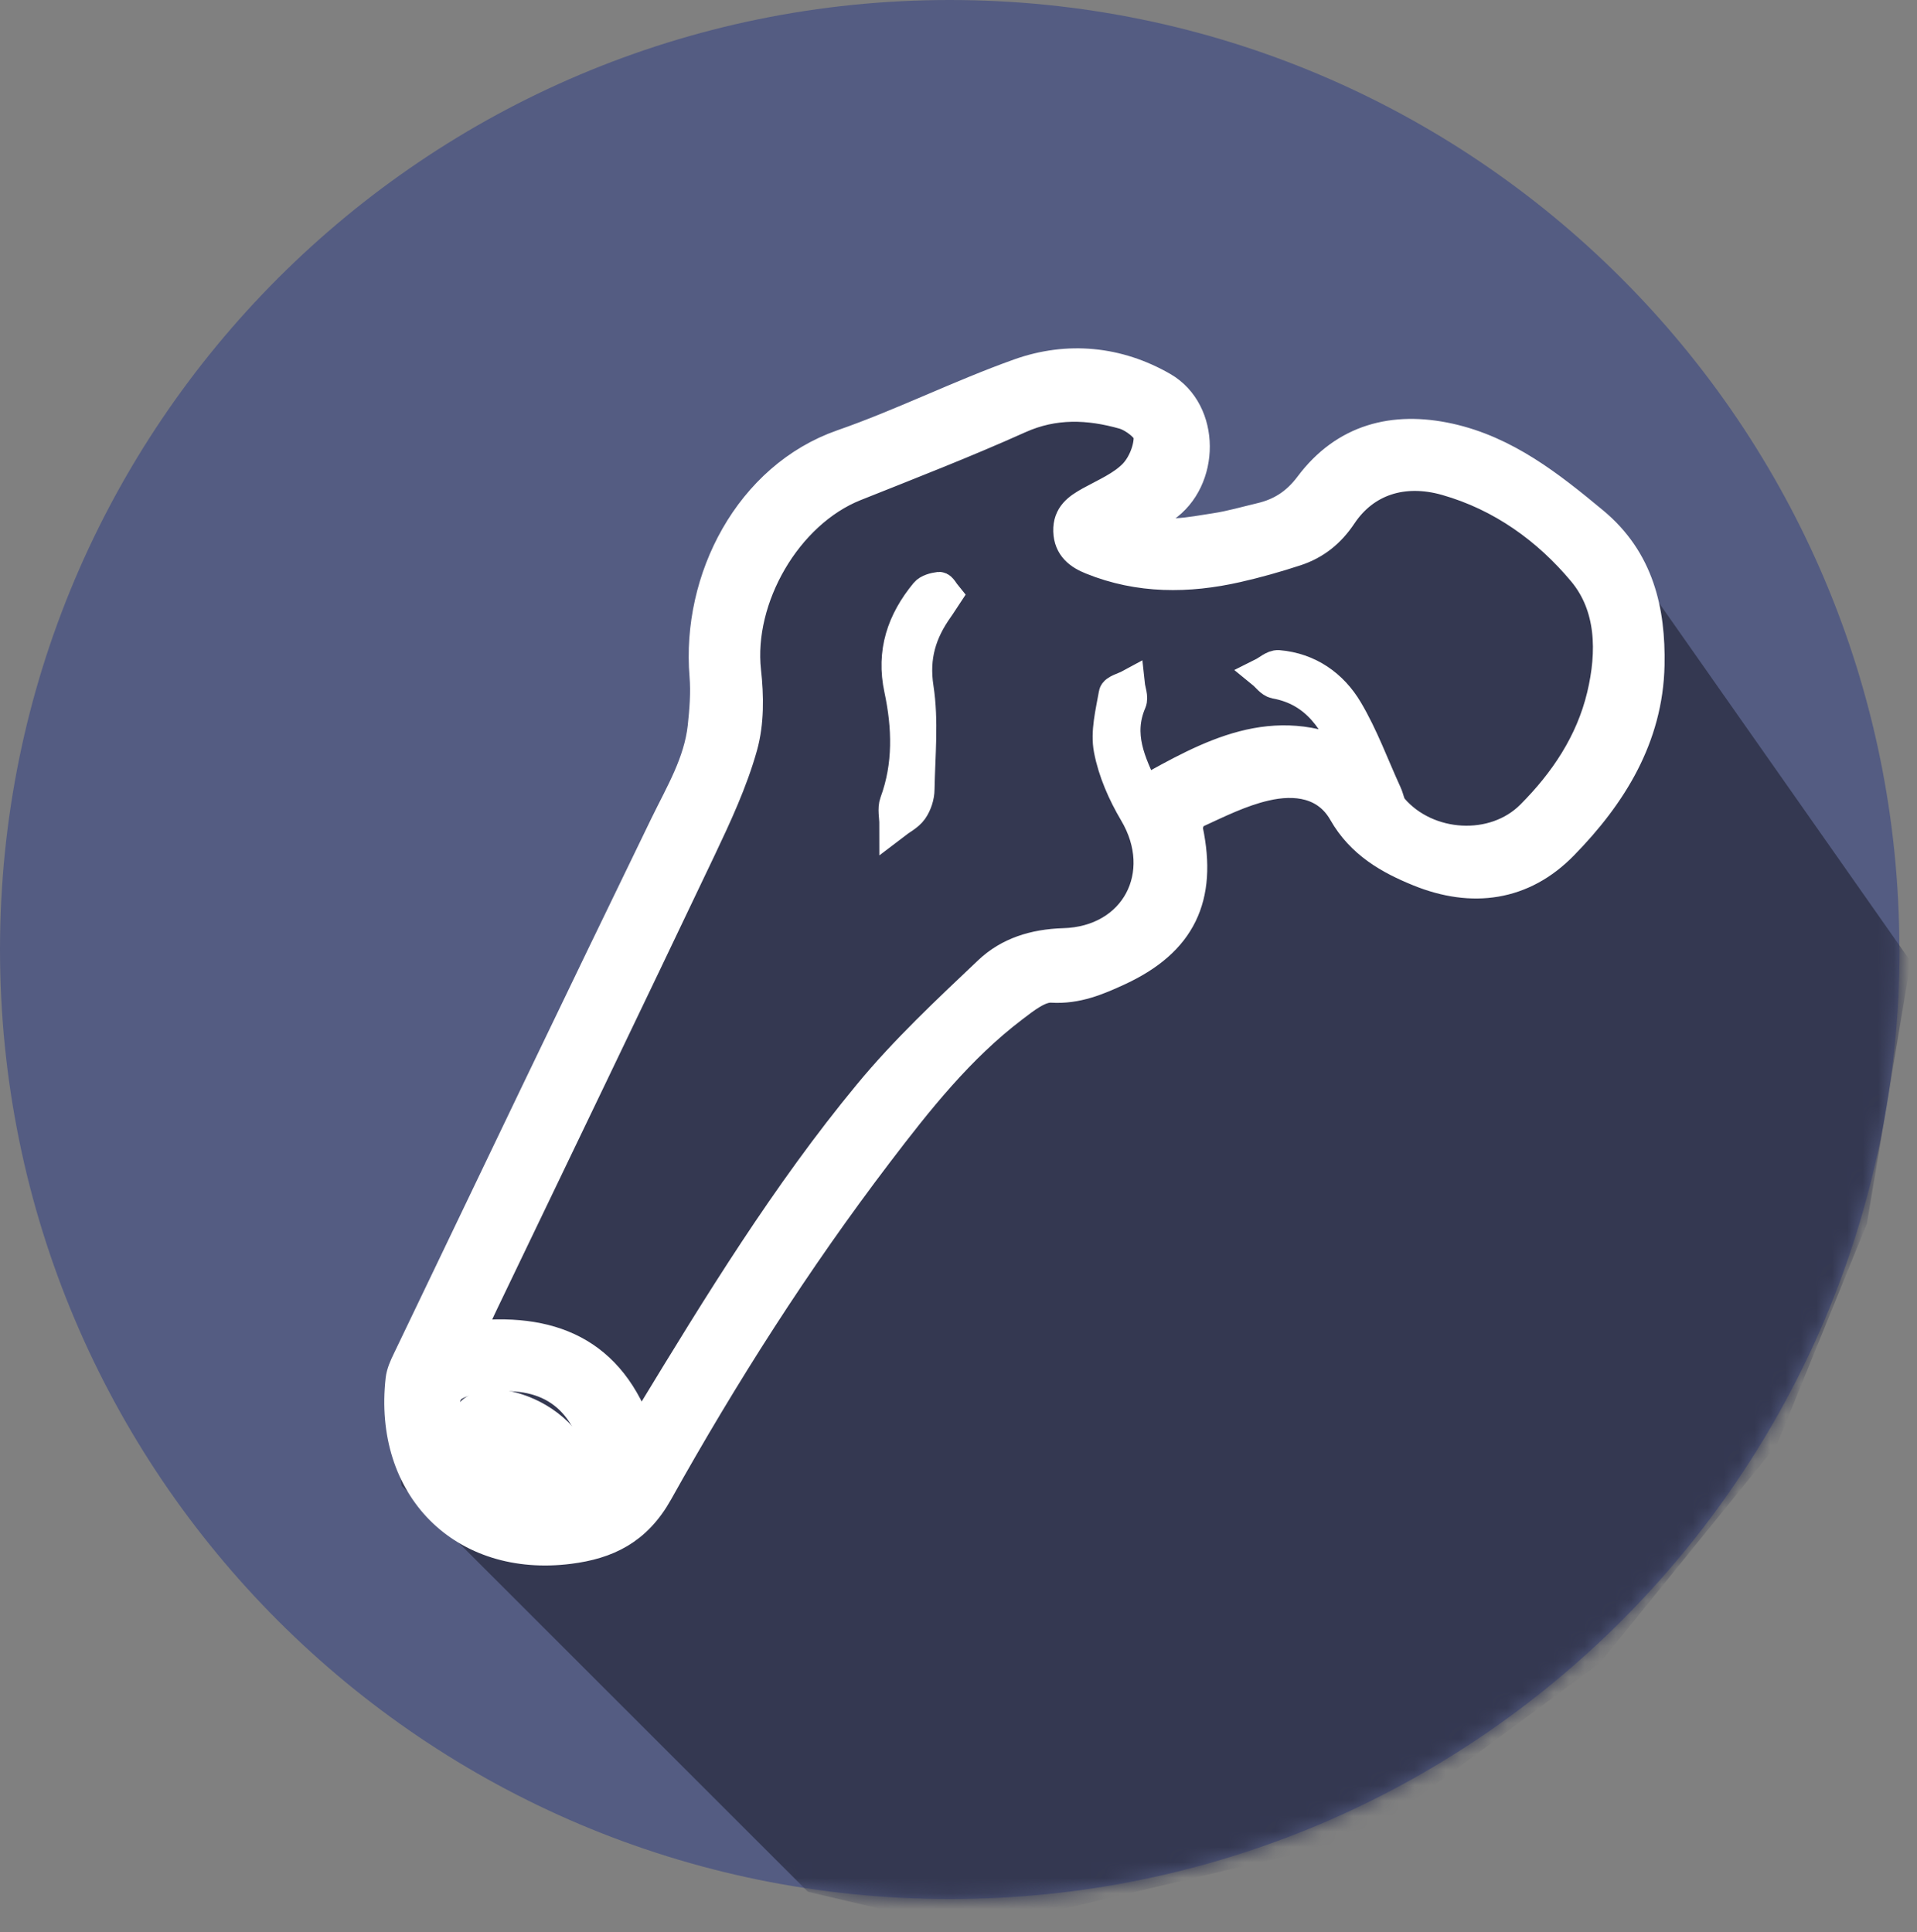 <svg width="124" height="125" viewBox="0 0 124 125" fill="none" xmlns="http://www.w3.org/2000/svg">
<rect x="0" y="0" width="124" height="125" fill="#808080" stroke="none"/>
<g id="BIOPSY">
<g id="Group">
<path id="Vector" d="M122.87 61.43C122.87 95.36 95.37 122.86 61.44 122.86C27.51 122.86 0 95.36 0 61.43C0 27.5 27.5 0 61.43 0C95.36 0 122.86 27.5 122.86 61.43H122.87Z" fill="#545C82"/>
<g id="Clip path group">
<mask id="mask0_189_5724" style="mask-type:luminance" maskUnits="userSpaceOnUse" x="0" y="0" width="123" height="123">
<g id="clippath">
<path id="Vector_2" d="M122.87 61.43C122.87 95.36 95.37 122.86 61.44 122.86C27.51 122.86 0 95.36 0 61.43C0 27.5 27.5 0 61.43 0C95.36 0 122.86 27.5 122.86 61.43H122.87Z" fill="white"/>
</g>
</mask>
<g mask="url(#mask0_189_5724)">
<g id="Group_2">
<path id="Vector_3" d="M52.26 122.39L62.9 124.89L88.17 118.9L103.47 107.6L114.94 93.46L120.76 79.16L123.59 62.2L104.8 35.43L94.16 30.61L85.51 31.44L78.36 35.6L72.48 34.18L74.54 29.78L72.54 25.46H64.73L51.26 31.28L46.77 37.43L45.6 48.57L33.3 76.5L25.15 90.47L25.98 96.12" fill="#343851"/>
</g>
</g>
</g>
</g>
<g id="Group_3">
<path id="Vector_4" d="M73.4 34.09C75.27 34.87 76.96 34.44 78.64 34.19C79.62 34.04 80.58 33.76 81.55 33.53C82.87 33.22 83.88 32.57 84.74 31.42C87 28.41 90.15 27.6 93.72 28.38C97.39 29.19 100.24 31.45 103.06 33.79C106 36.23 106.74 39.51 106.67 43.03C106.57 47.69 104.24 51.43 101.1 54.64C98.49 57.32 95.22 57.74 91.81 56.36C89.86 55.57 88.06 54.55 86.92 52.55C85.82 50.62 83.79 50.36 81.83 50.82C80.26 51.18 78.77 51.93 77.29 52.61C77.01 52.74 76.75 53.38 76.82 53.71C77.73 58.06 76.38 60.9 72.35 62.77C71 63.39 69.66 63.97 68.03 63.87C67.22 63.82 66.28 64.58 65.53 65.15C62.05 67.79 59.37 71.18 56.75 74.62C51.46 81.57 46.78 88.92 42.53 96.53C41.16 98.98 39.26 99.87 36.82 100.18C29.96 101.05 25.16 96.21 25.94 89.25C25.99 88.83 26.18 88.41 26.37 88.02C31.91 76.46 37.44 64.9 43.04 53.37C44.04 51.32 45.22 49.36 45.48 47.05C45.6 45.94 45.69 44.81 45.6 43.71C45.08 37.47 48.5 30.87 54.5 28.78C58.38 27.43 62.08 25.57 65.95 24.19C69.08 23.08 72.3 23.39 75.2 25.06C77.94 26.64 77.91 31.05 75.3 32.83C74.72 33.23 74.13 33.62 73.42 34.1L73.4 34.09ZM87.37 48.99C86.4 46.7 85.2 44.69 82.49 44.2C82.19 44.14 81.94 43.77 81.67 43.55C82.01 43.38 82.36 43.04 82.69 43.06C84.67 43.23 86.2 44.32 87.16 45.94C88.17 47.64 88.85 49.53 89.68 51.34C89.83 51.66 89.87 52.06 90.09 52.31C92.32 54.9 96.65 55.17 99.05 52.76C101.21 50.59 102.91 48.07 103.64 45.02C104.32 42.18 104.26 39.22 102.41 36.99C100.11 34.23 97.14 32.08 93.56 31.06C90.75 30.26 88.27 31.08 86.78 33.31C86.03 34.44 85.07 35.21 83.82 35.62C82.57 36.03 81.3 36.39 80.02 36.68C76.85 37.4 73.69 37.42 70.62 36.18C69.82 35.86 69.16 35.38 69.13 34.36C69.1 33.34 69.75 32.9 70.52 32.47C71.5 31.93 72.59 31.47 73.34 30.7C73.93 30.09 74.36 29.04 74.33 28.2C74.31 27.69 73.35 26.96 72.69 26.77C70.43 26.13 68.19 26.03 65.92 27.05C62.43 28.62 58.85 30.01 55.29 31.43C50.87 33.2 47.71 38.69 48.23 43.43C48.41 45.03 48.43 46.76 48 48.29C47.36 50.57 46.34 52.76 45.32 54.91C40.67 64.68 35.97 74.43 31.29 84.18C30.95 84.88 30.64 85.6 30.23 86.49C35.58 85.85 39.51 87.44 41.32 92.83C41.69 92.25 41.93 91.89 42.16 91.52C46.5 84.38 50.87 77.24 56.2 70.79C58.55 67.94 61.28 65.39 63.97 62.84C65.25 61.63 66.9 61.11 68.79 61.05C73.47 60.92 75.74 56.54 73.38 52.57C72.64 51.32 72.02 49.91 71.75 48.5C71.53 47.36 71.86 46.09 72.07 44.89C72.11 44.64 72.71 44.5 73.06 44.31C73.1 44.68 73.29 45.12 73.16 45.42C72.25 47.54 73.11 49.33 74.01 51.22C78.27 48.83 82.4 46.52 87.38 48.98L87.37 48.99ZM34.79 97.71C35.38 97.64 35.98 97.61 36.57 97.48C38.91 96.98 39.32 96.3 38.72 93.95C37.72 90.03 35.07 88.43 30.8 89.18C28.87 89.52 28.48 90.1 28.92 92.07C29.05 92.65 29.18 93.24 29.38 93.8C30.31 96.45 32.01 97.64 34.8 97.7L34.79 97.71Z" fill="white" stroke="white" stroke-width="2" stroke-miterlimit="10"/>
<path id="Vector_5" d="M61.22 38.53C61.02 38.83 60.86 39.1 60.68 39.35C59.58 40.9 59.08 42.49 59.39 44.5C59.72 46.64 59.49 48.86 59.45 51.05C59.45 51.51 59.28 52.03 59.02 52.4C58.75 52.78 58.27 53.01 57.88 53.31C57.88 52.84 57.75 52.33 57.9 51.92C58.79 49.5 58.71 47.04 58.19 44.59C57.67 42.18 58.37 40.17 59.86 38.36C60.04 38.14 60.44 38.04 60.75 38C60.88 37.99 61.04 38.31 61.22 38.53Z" fill="white" stroke="white" stroke-width="2" stroke-miterlimit="10"/>
<path id="Vector_6" d="M32.36 90.89C34.3 91.21 36.18 92.29 37.32 94.4C38.01 95.66 37.42 96.55 35.96 96.45C33.56 96.27 31.73 95.06 30.54 93C29.79 91.71 30.41 90.86 32.35 90.89H32.36Z" fill="white" stroke="white" stroke-width="2" stroke-miterlimit="10"/>
</g>
</g>
</svg>
